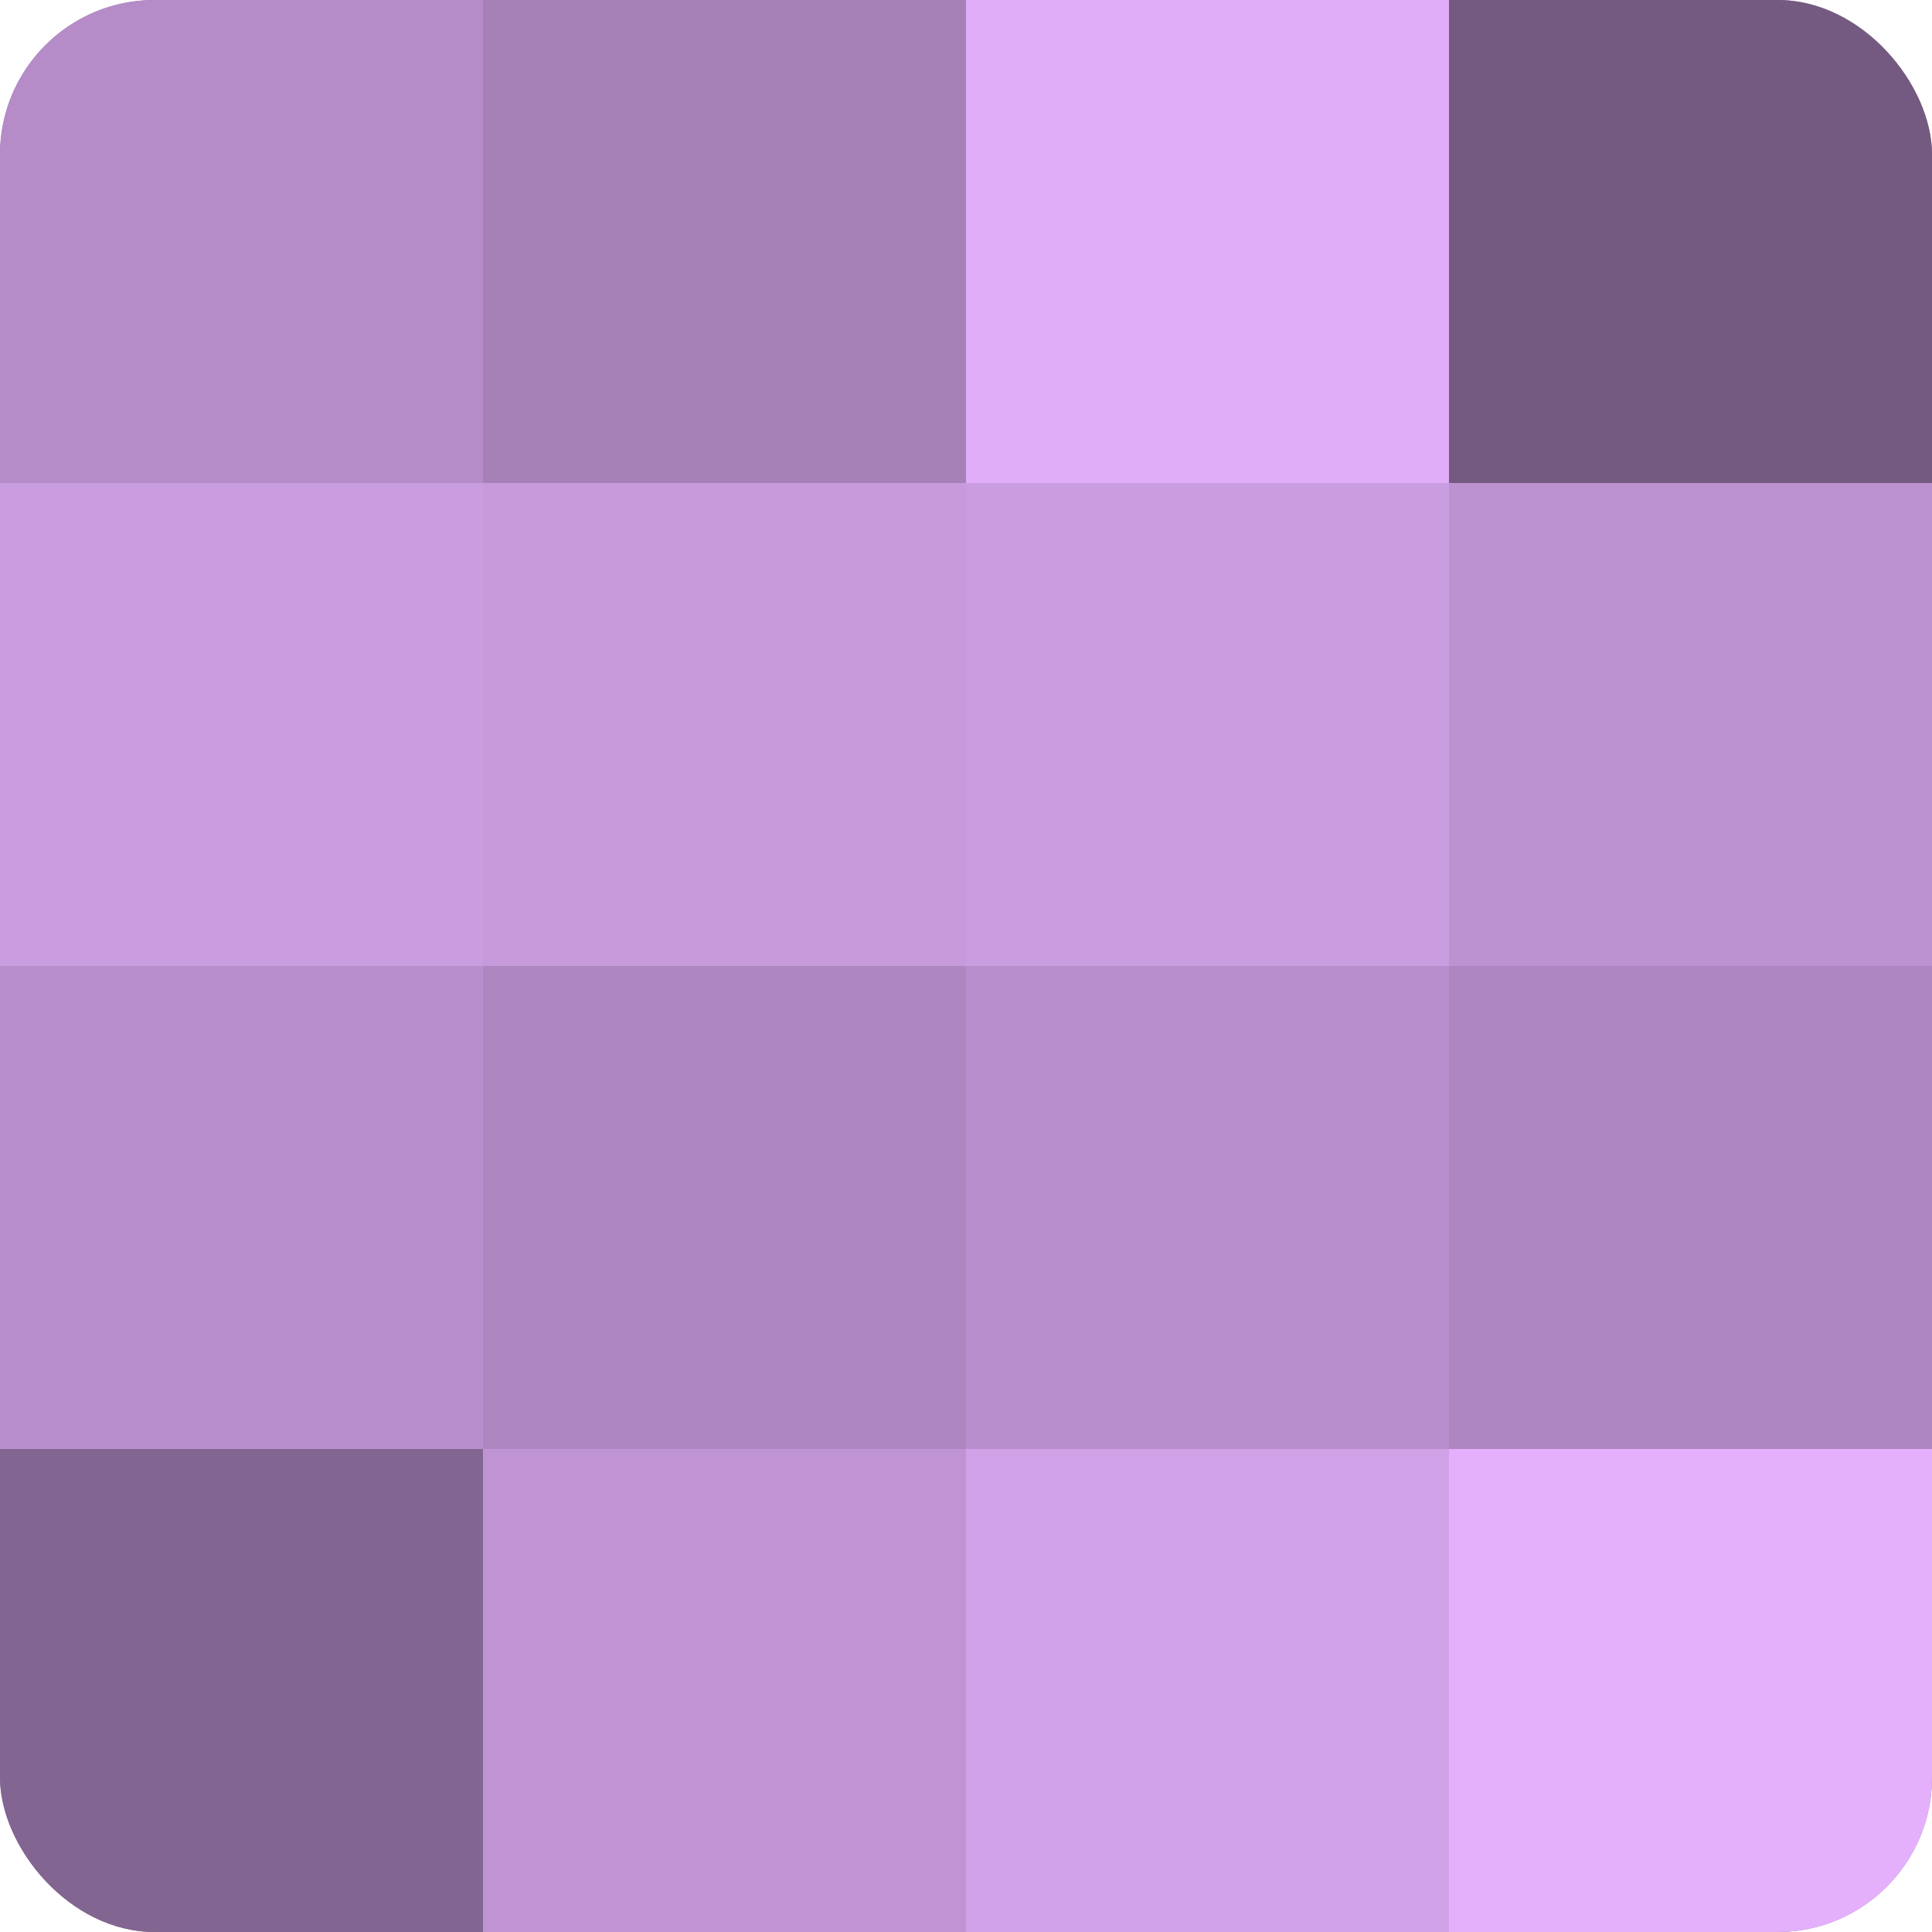 <?xml version="1.0" encoding="UTF-8"?>
<svg xmlns="http://www.w3.org/2000/svg" width="60" height="60" viewBox="0 0 100 100" preserveAspectRatio="xMidYMid meet"><defs><clipPath id="c" width="100" height="100"><rect width="100" height="100" rx="8" ry="8"/></clipPath></defs><g clip-path="url(#c)"><rect width="100" height="100" fill="#9170a0"/><rect width="25" height="25" fill="#b58cc8"/><rect y="25" width="25" height="25" fill="#ca9de0"/><rect y="50" width="25" height="25" fill="#b88fcc"/><rect y="75" width="25" height="25" fill="#826590"/><rect x="25" width="25" height="25" fill="#a681b8"/><rect x="25" y="25" width="25" height="25" fill="#c79adc"/><rect x="25" y="50" width="25" height="25" fill="#ae86c0"/><rect x="25" y="75" width="25" height="25" fill="#c094d4"/><rect x="50" width="25" height="25" fill="#e0adf8"/><rect x="50" y="25" width="25" height="25" fill="#ca9de0"/><rect x="50" y="50" width="25" height="25" fill="#b88fcc"/><rect x="50" y="75" width="25" height="25" fill="#d2a2e8"/><rect x="75" width="25" height="25" fill="#745a80"/><rect x="75" y="25" width="25" height="25" fill="#bc92d0"/><rect x="75" y="50" width="25" height="25" fill="#ae86c0"/><rect x="75" y="75" width="25" height="25" fill="#e4b0fc"/></g></svg>
